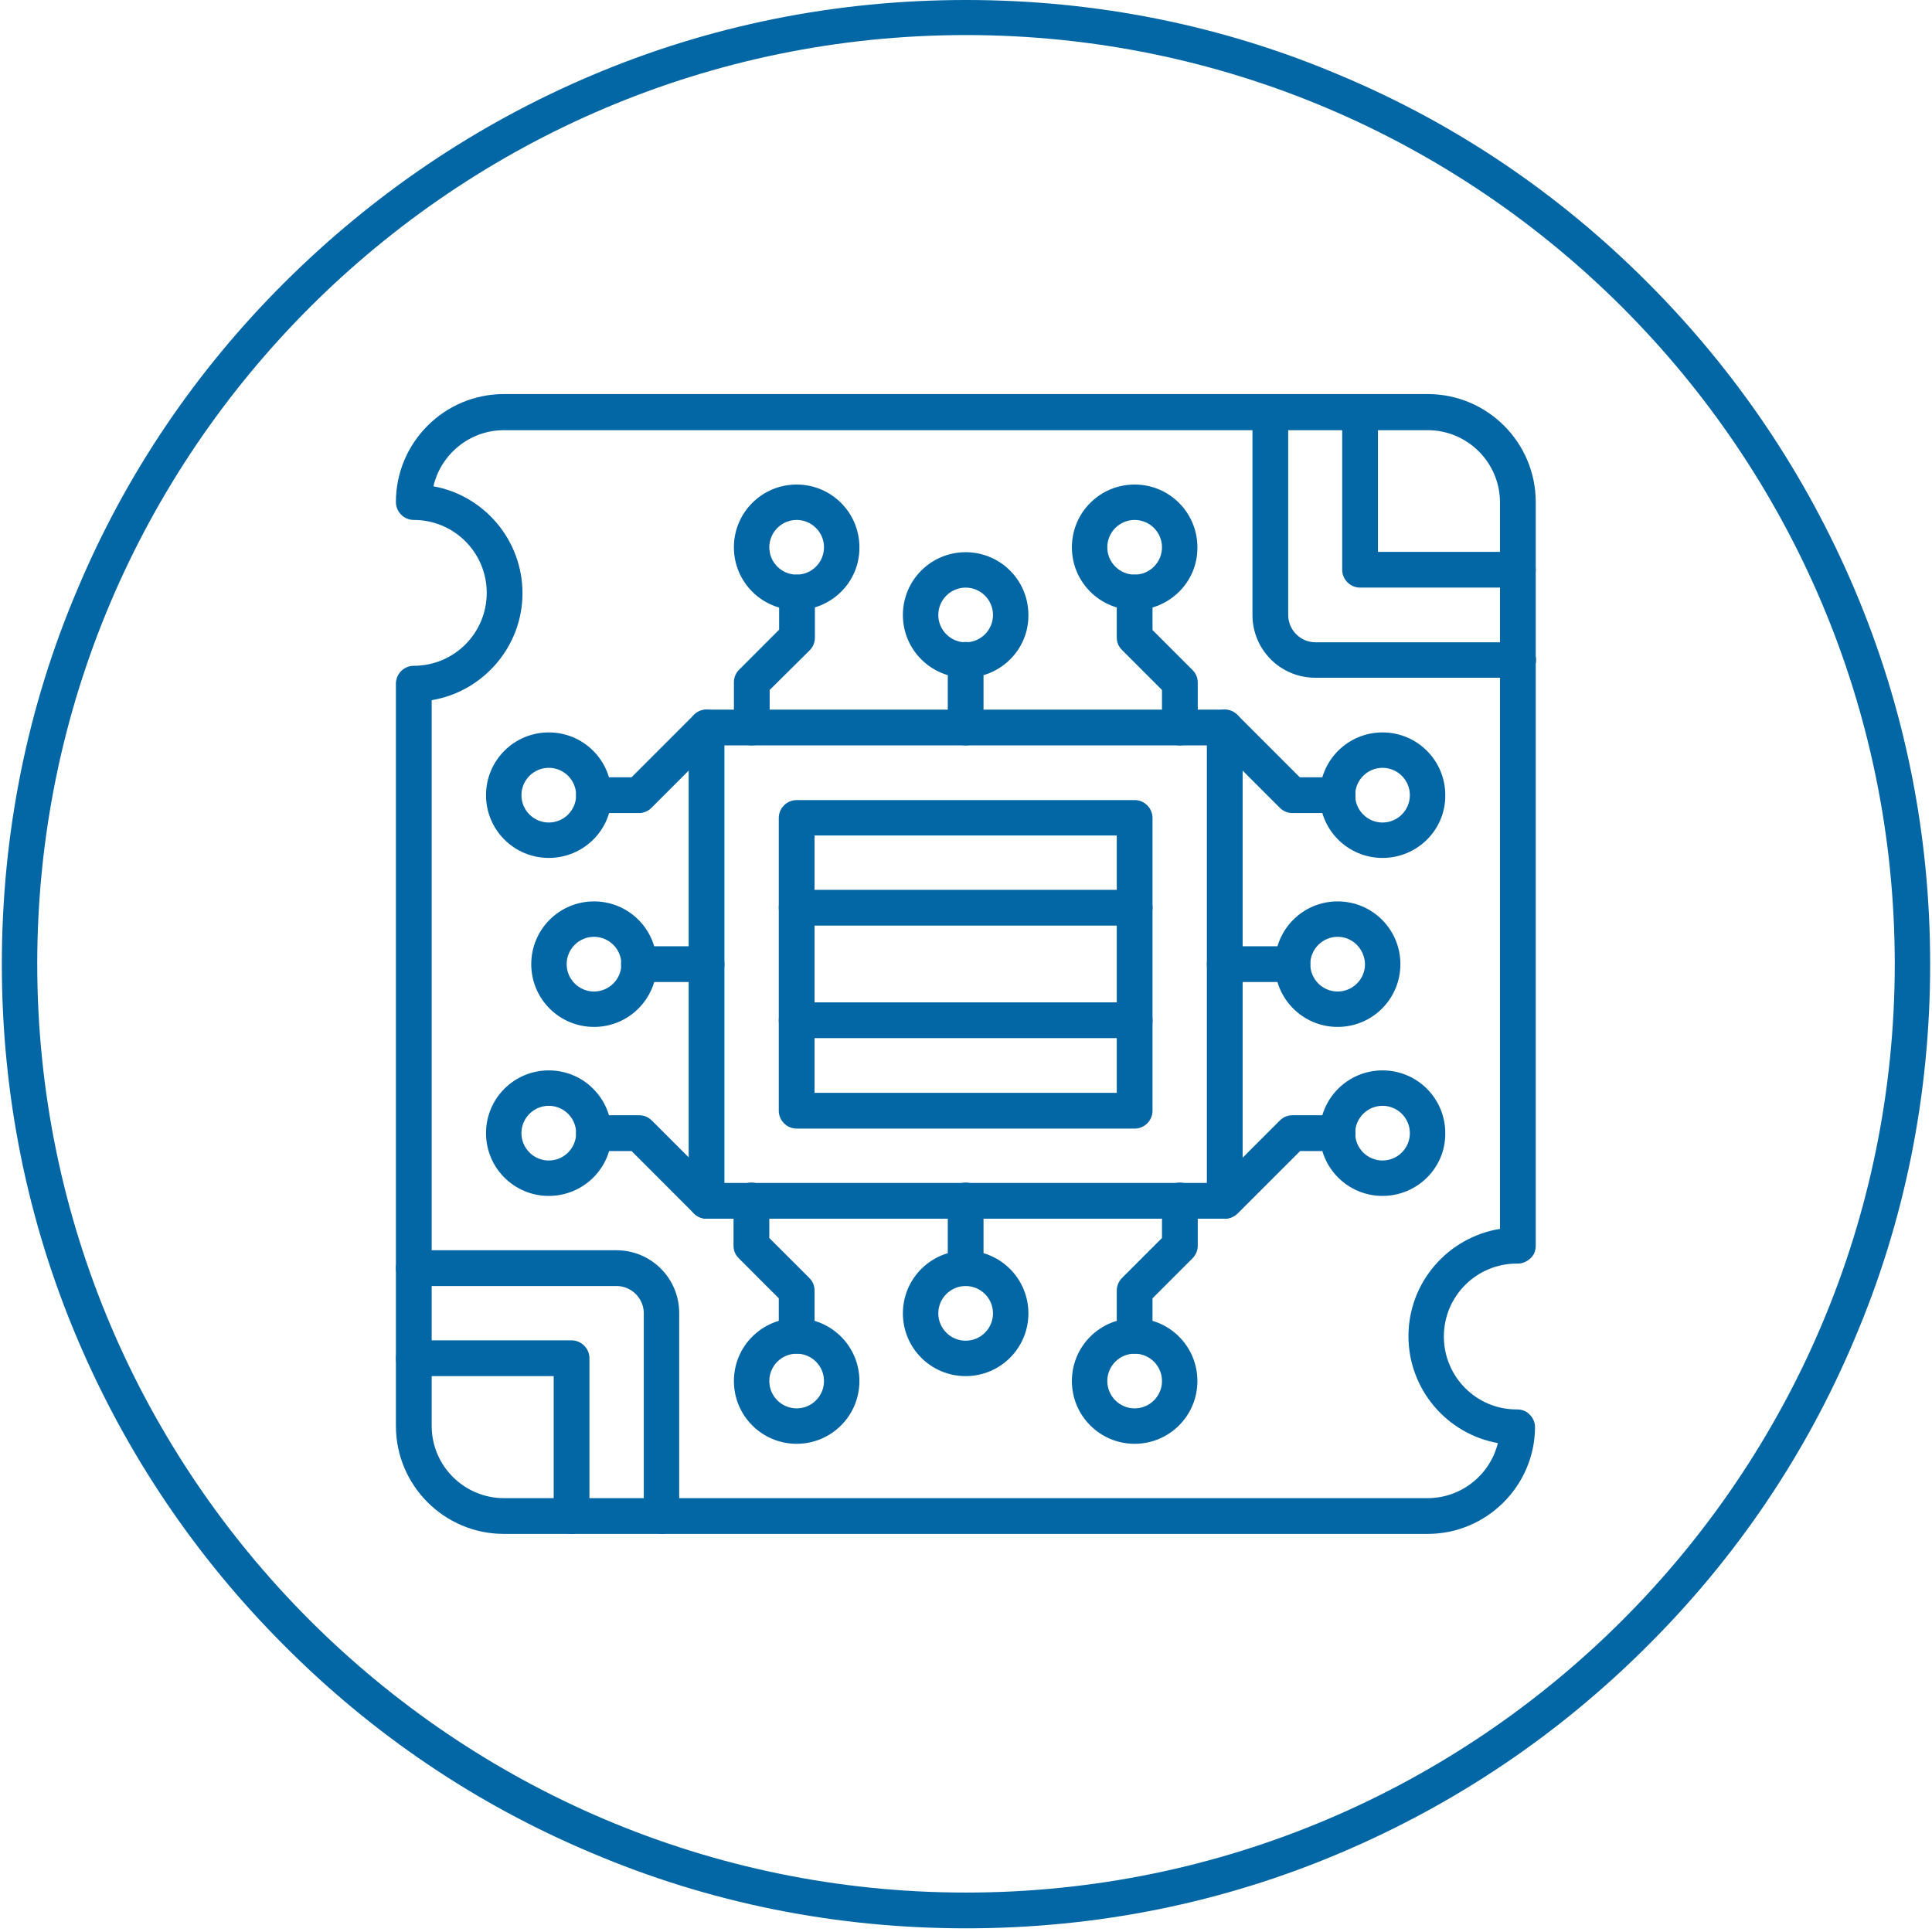 <svg xmlns="http://www.w3.org/2000/svg" xmlns:xlink="http://www.w3.org/1999/xlink" width="700" zoomAndPan="magnify" viewBox="0 0 525 525" height="700" preserveAspectRatio="xMidYMid meet" version="1.0"><defs><clipPath id="3f6ebfc68f"><path d="M 0.5 0 L 524.5 0 L 524.5 524 L 0.5 524 Z M 0.5 0 " clip-rule="nonzero"/></clipPath></defs><path fill="#0366a5" d="M 387.977 416.82 L 136.93 416.82 C 120.734 416.82 107.586 403.672 107.586 387.477 L 107.586 185.781 C 107.586 183.113 109.777 180.922 112.445 180.922 C 123.402 180.922 132.262 172.062 132.262 161.105 C 132.262 150.148 123.402 141.289 112.445 141.289 C 109.777 141.289 107.586 139.098 107.586 136.43 C 107.586 120.234 120.734 107.086 136.93 107.086 L 387.973 107.086 C 404.172 107.086 417.32 120.234 417.32 136.43 L 417.32 338.504 C 417.32 339.84 416.844 341.078 415.891 341.934 C 414.938 342.793 413.793 343.363 412.461 343.363 C 412.461 343.363 412.461 343.363 412.363 343.363 L 412.176 343.363 C 401.219 343.363 392.355 352.223 392.355 363.18 C 392.355 374.137 401.219 382.996 412.078 382.996 C 412.176 382.996 412.27 382.996 412.27 382.996 C 413.602 382.996 414.84 383.473 415.699 384.426 C 416.652 385.379 417.129 386.617 417.129 387.855 C 417.031 403.863 403.887 416.82 387.977 416.82 Z M 117.305 190.262 L 117.305 387.477 C 117.305 398.336 126.164 407.102 136.93 407.102 L 387.977 407.102 C 397.121 407.102 404.934 400.719 407.027 392.145 C 393.215 389.668 382.734 377.566 382.734 363.086 C 382.734 348.414 393.5 336.219 407.602 333.934 L 407.602 136.527 C 407.602 125.664 398.742 116.898 387.977 116.898 L 136.93 116.898 C 127.594 116.898 119.781 123.473 117.781 132.145 C 131.5 134.621 141.98 146.719 141.98 161.203 C 141.98 175.777 131.215 187.973 117.305 190.262 Z M 117.305 190.262 " fill-opacity="1" fill-rule="nonzero"/><path fill="#0366a5" d="M 332.812 331.168 L 191.996 331.168 C 189.332 331.168 187.141 328.977 187.141 326.309 L 187.141 197.691 C 187.141 195.023 189.332 192.832 191.996 192.832 L 332.812 192.832 C 335.48 192.832 337.672 195.023 337.672 197.691 L 337.672 326.309 C 337.672 328.977 335.48 331.168 332.812 331.168 Z M 196.855 321.453 L 327.953 321.453 L 327.953 202.551 L 196.855 202.551 Z M 196.855 321.453 " fill-opacity="1" fill-rule="nonzero"/><path fill="#0366a5" d="M 308.328 306.684 L 216.484 306.684 C 213.816 306.684 211.625 304.492 211.625 301.824 L 211.625 222.273 C 211.625 219.605 213.816 217.414 216.484 217.414 L 308.328 217.414 C 310.992 217.414 313.184 219.605 313.184 222.273 L 313.184 301.824 C 313.184 304.492 310.992 306.684 308.328 306.684 Z M 221.344 296.965 L 303.469 296.965 L 303.469 227.035 L 221.344 227.035 Z M 221.344 296.965 " fill-opacity="1" fill-rule="nonzero"/><path fill="#0366a5" d="M 308.328 282.105 L 216.484 282.105 C 213.816 282.105 211.625 279.914 211.625 277.246 C 211.625 274.578 213.816 272.387 216.484 272.387 L 308.328 272.387 C 310.992 272.387 313.184 274.578 313.184 277.246 C 313.184 280.008 310.992 282.105 308.328 282.105 Z M 308.328 282.105 " fill-opacity="1" fill-rule="nonzero"/><path fill="#0366a5" d="M 308.328 251.52 L 216.484 251.52 C 213.816 251.52 211.625 249.328 211.625 246.66 C 211.625 243.996 213.816 241.805 216.484 241.805 L 308.328 241.805 C 310.992 241.805 313.184 243.996 313.184 246.66 C 313.184 249.328 310.992 251.52 308.328 251.52 Z M 308.328 251.52 " fill-opacity="1" fill-rule="nonzero"/><path fill="#0366a5" d="M 204.289 202.551 C 201.621 202.551 199.43 200.359 199.43 197.691 L 199.43 185.402 C 199.43 184.164 199.906 182.926 200.859 181.973 L 211.719 171.109 L 211.719 161.012 C 211.719 158.344 213.91 156.152 216.578 156.152 C 219.246 156.152 221.438 158.344 221.438 161.012 L 221.438 173.301 C 221.438 174.539 220.961 175.777 220.008 176.73 L 209.148 187.496 L 209.148 197.691 C 209.148 200.359 206.957 202.551 204.289 202.551 Z M 204.289 202.551 " fill-opacity="1" fill-rule="nonzero"/><path fill="#0366a5" d="M 216.484 165.773 C 207.051 165.773 199.43 158.152 199.43 148.723 C 199.43 139.289 207.051 131.668 216.484 131.668 C 225.914 131.668 233.535 139.289 233.535 148.723 C 233.633 158.152 225.914 165.773 216.484 165.773 Z M 216.484 141.289 C 212.387 141.289 209.051 144.625 209.051 148.723 C 209.051 152.816 212.387 156.152 216.484 156.152 C 220.578 156.152 223.914 152.816 223.914 148.723 C 223.914 144.625 220.578 141.289 216.484 141.289 Z M 216.484 141.289 " fill-opacity="1" fill-rule="nonzero"/><path fill="#0366a5" d="M 320.617 202.551 C 317.949 202.551 315.758 200.359 315.758 197.691 L 315.758 187.496 L 304.898 176.637 C 303.945 175.684 303.469 174.539 303.469 173.207 L 303.469 161.012 C 303.469 158.344 305.66 156.152 308.328 156.152 C 310.992 156.152 313.184 158.344 313.184 161.012 L 313.184 171.207 L 324.047 182.066 C 325 183.02 325.477 184.164 325.477 185.496 L 325.477 197.785 C 325.477 200.359 323.285 202.551 320.617 202.551 Z M 320.617 202.551 " fill-opacity="1" fill-rule="nonzero"/><path fill="#0366a5" d="M 308.328 165.773 C 298.895 165.773 291.273 158.152 291.273 148.723 C 291.273 139.289 298.895 131.668 308.328 131.668 C 317.758 131.668 325.379 139.289 325.379 148.723 C 325.477 158.152 317.758 165.773 308.328 165.773 Z M 308.328 141.289 C 304.23 141.289 300.895 144.625 300.895 148.723 C 300.895 152.816 304.23 156.152 308.328 156.152 C 312.422 156.152 315.758 152.816 315.758 148.723 C 315.758 144.625 312.422 141.289 308.328 141.289 Z M 308.328 141.289 " fill-opacity="1" fill-rule="nonzero"/><path fill="#0366a5" d="M 262.406 202.551 C 259.738 202.551 257.547 200.359 257.547 197.691 L 257.547 179.305 C 257.547 176.637 259.738 174.445 262.406 174.445 C 265.074 174.445 267.262 176.637 267.262 179.305 L 267.262 197.691 C 267.262 200.359 265.074 202.551 262.406 202.551 Z M 262.406 202.551 " fill-opacity="1" fill-rule="nonzero"/><path fill="#0366a5" d="M 262.406 184.164 C 252.973 184.164 245.352 176.543 245.352 167.109 C 245.352 157.676 252.973 150.055 262.406 150.055 C 271.836 150.055 279.457 157.676 279.457 167.109 C 279.555 176.543 271.836 184.164 262.406 184.164 Z M 262.406 159.676 C 258.309 159.676 254.973 163.012 254.973 167.109 C 254.973 171.207 258.309 174.539 262.406 174.539 C 266.5 174.539 269.836 171.207 269.836 167.109 C 269.836 163.012 266.5 159.676 262.406 159.676 Z M 262.406 159.676 " fill-opacity="1" fill-rule="nonzero"/><path fill="#0366a5" d="M 216.484 367.848 C 213.816 367.848 211.625 365.656 211.625 362.992 L 211.625 352.797 L 200.762 341.934 C 199.809 340.98 199.332 339.84 199.332 338.504 L 199.332 326.215 C 199.332 323.547 201.523 321.355 204.191 321.355 C 206.859 321.355 209.051 323.547 209.051 326.215 L 209.051 336.41 L 219.914 347.27 C 220.867 348.223 221.344 349.367 221.344 350.699 L 221.344 362.992 C 221.344 365.656 219.152 367.848 216.484 367.848 Z M 216.484 367.848 " fill-opacity="1" fill-rule="nonzero"/><path fill="#0366a5" d="M 216.484 392.336 C 207.051 392.336 199.43 384.711 199.43 375.281 C 199.43 365.848 207.051 358.227 216.484 358.227 C 225.914 358.227 233.535 365.848 233.535 375.281 C 233.535 384.711 225.914 392.336 216.484 392.336 Z M 216.484 367.848 C 212.387 367.848 209.051 371.184 209.051 375.281 C 209.051 379.379 212.387 382.711 216.484 382.711 C 220.578 382.711 223.914 379.379 223.914 375.281 C 223.914 371.184 220.578 367.848 216.484 367.848 Z M 216.484 367.848 " fill-opacity="1" fill-rule="nonzero"/><path fill="#0366a5" d="M 308.328 367.848 C 305.66 367.848 303.469 365.656 303.469 362.992 L 303.469 350.699 C 303.469 349.461 303.945 348.223 304.898 347.27 L 315.758 336.41 L 315.758 326.215 C 315.758 323.547 317.949 321.355 320.617 321.355 C 323.285 321.355 325.477 323.547 325.477 326.215 L 325.477 338.504 C 325.477 339.742 325 340.98 324.047 341.934 L 313.184 352.797 L 313.184 362.992 C 313.184 365.656 310.992 367.848 308.328 367.848 Z M 308.328 367.848 " fill-opacity="1" fill-rule="nonzero"/><path fill="#0366a5" d="M 308.328 392.336 C 298.895 392.336 291.273 384.711 291.273 375.281 C 291.273 365.848 298.895 358.227 308.328 358.227 C 317.758 358.227 325.379 365.848 325.379 375.281 C 325.379 384.711 317.758 392.336 308.328 392.336 Z M 308.328 367.848 C 304.23 367.848 300.895 371.184 300.895 375.281 C 300.895 379.379 304.23 382.711 308.328 382.711 C 312.422 382.711 315.758 379.379 315.758 375.281 C 315.758 371.184 312.422 367.848 308.328 367.848 Z M 308.328 367.848 " fill-opacity="1" fill-rule="nonzero"/><path fill="#0366a5" d="M 262.406 349.461 C 259.738 349.461 257.547 347.27 257.547 344.602 L 257.547 326.215 C 257.547 323.547 259.738 321.355 262.406 321.355 C 265.074 321.355 267.262 323.547 267.262 326.215 L 267.262 344.602 C 267.262 347.367 265.074 349.461 262.406 349.461 Z M 262.406 349.461 " fill-opacity="1" fill-rule="nonzero"/><path fill="#0366a5" d="M 262.406 373.945 C 252.973 373.945 245.352 366.324 245.352 356.895 C 245.352 347.461 252.973 339.84 262.406 339.84 C 271.836 339.84 279.457 347.461 279.457 356.895 C 279.457 366.324 271.836 373.945 262.406 373.945 Z M 262.406 349.461 C 258.309 349.461 254.973 352.797 254.973 356.895 C 254.973 360.988 258.309 364.324 262.406 364.324 C 266.5 364.324 269.836 360.988 269.836 356.895 C 269.836 352.797 266.5 349.461 262.406 349.461 Z M 262.406 349.461 " fill-opacity="1" fill-rule="nonzero"/><path fill="#0366a5" d="M 363.488 220.938 L 351.199 220.938 C 349.961 220.938 348.723 220.461 347.77 219.508 L 329.383 201.121 C 327.477 199.215 327.477 196.168 329.383 194.262 C 331.289 192.355 334.336 192.355 336.242 194.262 L 353.199 211.219 L 363.488 211.219 C 366.156 211.219 368.348 213.41 368.348 216.078 C 368.348 218.746 366.156 220.938 363.488 220.938 Z M 363.488 220.938 " fill-opacity="1" fill-rule="nonzero"/><path fill="#0366a5" d="M 375.684 233.133 C 366.254 233.133 358.629 225.512 358.629 216.078 C 358.629 206.648 366.254 199.027 375.684 199.027 C 385.117 199.027 392.738 206.648 392.738 216.078 C 392.832 225.512 385.117 233.133 375.684 233.133 Z M 375.684 208.648 C 371.586 208.648 368.254 211.984 368.254 216.078 C 368.254 220.176 371.586 223.512 375.684 223.512 C 379.781 223.512 383.117 220.176 383.117 216.078 C 383.117 211.984 379.781 208.648 375.684 208.648 Z M 375.684 208.648 " fill-opacity="1" fill-rule="nonzero"/><path fill="#0366a5" d="M 332.812 331.168 C 331.574 331.168 330.336 330.691 329.383 329.738 C 327.477 327.836 327.477 324.785 329.383 322.879 L 347.77 304.492 C 348.723 303.539 349.867 303.062 351.199 303.062 L 363.488 303.062 C 366.156 303.062 368.348 305.254 368.348 307.922 C 368.348 310.59 366.156 312.781 363.488 312.781 L 353.297 312.781 L 336.336 329.738 C 335.289 330.691 334.051 331.168 332.812 331.168 Z M 332.812 331.168 " fill-opacity="1" fill-rule="nonzero"/><path fill="#0366a5" d="M 375.684 324.977 C 366.254 324.977 358.629 317.355 358.629 307.922 C 358.629 298.492 366.254 290.867 375.684 290.867 C 385.117 290.867 392.738 298.492 392.738 307.922 C 392.832 317.355 385.117 324.977 375.684 324.977 Z M 375.684 300.492 C 371.586 300.492 368.254 303.824 368.254 307.922 C 368.254 312.02 371.586 315.355 375.684 315.355 C 379.781 315.355 383.117 312.02 383.117 307.922 C 383.117 303.824 379.781 300.492 375.684 300.492 Z M 375.684 300.492 " fill-opacity="1" fill-rule="nonzero"/><path fill="#0366a5" d="M 351.199 266.859 L 332.812 266.859 C 330.145 266.859 327.953 264.668 327.953 262 C 327.953 259.332 330.145 257.141 332.812 257.141 L 351.199 257.141 C 353.867 257.141 356.059 259.332 356.059 262 C 356.059 264.668 353.867 266.859 351.199 266.859 Z M 351.199 266.859 " fill-opacity="1" fill-rule="nonzero"/><path fill="#0366a5" d="M 363.488 279.055 C 354.059 279.055 346.438 271.434 346.438 262 C 346.438 252.57 354.059 244.945 363.488 244.945 C 372.922 244.945 380.543 252.57 380.543 262 C 380.543 271.434 372.922 279.055 363.488 279.055 Z M 363.488 254.57 C 359.395 254.57 356.059 257.902 356.059 262 C 356.059 266.098 359.395 269.434 363.488 269.434 C 367.586 269.434 370.922 266.098 370.922 262 C 370.824 257.902 367.586 254.57 363.488 254.57 Z M 363.488 254.57 " fill-opacity="1" fill-rule="nonzero"/><path fill="#0366a5" d="M 173.707 220.938 L 161.414 220.938 C 158.746 220.938 156.555 218.746 156.555 216.078 C 156.555 213.41 158.746 211.219 161.414 211.219 L 171.609 211.219 L 188.566 194.262 C 190.473 192.355 193.523 192.355 195.43 194.262 C 197.332 196.168 197.332 199.215 195.43 201.121 L 177.039 219.508 C 176.184 220.367 174.945 220.938 173.707 220.938 Z M 173.707 220.938 " fill-opacity="1" fill-rule="nonzero"/><path fill="#0366a5" d="M 149.125 233.133 C 139.691 233.133 132.07 225.512 132.07 216.078 C 132.07 206.648 139.691 199.027 149.125 199.027 C 158.559 199.027 166.18 206.648 166.18 216.078 C 166.273 225.512 158.559 233.133 149.125 233.133 Z M 149.125 208.648 C 145.027 208.648 141.695 211.984 141.695 216.078 C 141.695 220.176 145.027 223.512 149.125 223.512 C 153.223 223.512 156.555 220.176 156.555 216.078 C 156.555 211.984 153.223 208.648 149.125 208.648 Z M 149.125 208.648 " fill-opacity="1" fill-rule="nonzero"/><path fill="#0366a5" d="M 191.996 331.168 C 190.758 331.168 189.52 330.691 188.566 329.738 L 171.609 312.781 L 161.414 312.781 C 158.746 312.781 156.555 310.59 156.555 307.922 C 156.555 305.254 158.746 303.062 161.414 303.062 L 173.707 303.062 C 174.945 303.062 176.184 303.539 177.137 304.492 L 195.523 322.879 C 197.43 324.785 197.43 327.836 195.523 329.738 C 194.477 330.691 193.238 331.168 191.996 331.168 Z M 191.996 331.168 " fill-opacity="1" fill-rule="nonzero"/><path fill="#0366a5" d="M 149.125 324.977 C 139.691 324.977 132.07 317.355 132.07 307.922 C 132.07 298.492 139.691 290.867 149.125 290.867 C 158.559 290.867 166.18 298.492 166.18 307.922 C 166.273 317.355 158.559 324.977 149.125 324.977 Z M 149.125 300.492 C 145.027 300.492 141.695 303.824 141.695 307.922 C 141.695 312.02 145.027 315.355 149.125 315.355 C 153.223 315.355 156.555 312.02 156.555 307.922 C 156.555 303.824 153.223 300.492 149.125 300.492 Z M 149.125 300.492 " fill-opacity="1" fill-rule="nonzero"/><path fill="#0366a5" d="M 191.996 266.859 L 173.609 266.859 C 170.941 266.859 168.75 264.668 168.75 262 C 168.75 259.332 170.941 257.141 173.609 257.141 L 191.996 257.141 C 194.664 257.141 196.855 259.332 196.855 262 C 196.855 264.668 194.664 266.859 191.996 266.859 Z M 191.996 266.859 " fill-opacity="1" fill-rule="nonzero"/><path fill="#0366a5" d="M 161.414 279.055 C 151.984 279.055 144.363 271.434 144.363 262 C 144.363 252.57 151.984 244.945 161.414 244.945 C 170.848 244.945 178.469 252.57 178.469 262 C 178.469 271.434 170.848 279.055 161.414 279.055 Z M 161.414 254.57 C 157.32 254.57 153.984 257.902 153.984 262 C 153.984 266.098 157.32 269.434 161.414 269.434 C 165.512 269.434 168.848 266.098 168.848 262 C 168.848 257.902 165.512 254.57 161.414 254.57 Z M 161.414 254.57 " fill-opacity="1" fill-rule="nonzero"/><path fill="#0366a5" d="M 155.316 416.82 C 152.648 416.82 150.457 414.629 150.457 411.961 L 150.457 373.945 L 112.445 373.945 C 109.777 373.945 107.586 371.754 107.586 369.086 C 107.586 366.422 109.777 364.23 112.445 364.23 L 155.316 364.23 C 157.984 364.23 160.176 366.422 160.176 369.086 L 160.176 411.961 C 160.176 414.723 157.984 416.82 155.316 416.82 Z M 155.316 416.82 " fill-opacity="1" fill-rule="nonzero"/><path fill="#0366a5" d="M 179.805 416.82 C 177.137 416.82 174.945 414.629 174.945 411.961 L 174.945 356.895 C 174.945 352.797 171.609 349.461 167.512 349.461 L 112.445 349.461 C 109.777 349.461 107.586 347.27 107.586 344.602 C 107.586 341.934 109.777 339.742 112.445 339.742 L 167.512 339.742 C 176.945 339.742 184.566 347.367 184.566 356.797 L 184.566 411.867 C 184.66 414.723 182.469 416.82 179.805 416.82 Z M 179.805 416.82 " fill-opacity="1" fill-rule="nonzero"/><path fill="#0366a5" d="M 412.461 159.676 L 369.586 159.676 C 366.918 159.676 364.727 157.488 364.727 154.82 L 364.727 111.945 C 364.727 109.277 366.918 107.086 369.586 107.086 C 372.254 107.086 374.445 109.277 374.445 111.945 L 374.445 149.961 L 412.461 149.961 C 415.129 149.961 417.32 152.152 417.32 154.82 C 417.32 157.488 415.129 159.676 412.461 159.676 Z M 412.461 159.676 " fill-opacity="1" fill-rule="nonzero"/><path fill="#0366a5" d="M 412.461 184.164 L 357.391 184.164 C 347.961 184.164 340.34 176.543 340.34 167.109 L 340.34 112.043 C 340.34 109.375 342.531 107.184 345.195 107.184 C 347.863 107.184 350.055 109.375 350.055 112.043 L 350.055 167.109 C 350.055 171.207 353.391 174.539 357.488 174.539 L 412.555 174.539 C 415.223 174.539 417.414 176.73 417.414 179.398 C 417.32 181.973 415.129 184.164 412.461 184.164 Z M 412.461 184.164 " fill-opacity="1" fill-rule="nonzero"/><g clip-path="url(#3f6ebfc68f)"><path fill="#0366a5" d="M 262.5 524 C 227.059 524 192.762 517.141 160.559 503.422 C 129.309 490.273 101.297 471.316 77.289 447.211 C 53.184 423.109 34.32 395.098 21.078 363.941 C 7.359 331.645 0.5 297.348 0.5 262 C 0.5 226.656 7.359 192.262 21.078 160.059 C 34.227 128.809 53.184 100.801 77.289 76.789 C 101.395 52.781 129.402 33.82 160.559 20.578 C 192.855 6.859 227.152 0 262.5 0 C 297.848 0 332.238 6.859 364.441 20.578 C 395.691 33.727 423.703 52.688 447.711 76.789 C 471.816 100.895 490.68 128.906 503.922 160.059 C 517.641 192.355 524.5 226.656 524.5 262 C 524.5 297.348 517.641 331.742 503.922 363.941 C 490.773 395.191 471.816 423.203 447.711 447.211 C 423.605 471.316 395.598 490.18 364.441 503.422 C 332.238 517.141 297.941 524 262.5 524 Z M 262.5 9.527 C 123.402 9.527 10.121 122.809 10.121 261.906 C 10.121 401.004 123.402 514.285 262.5 514.285 C 401.598 514.285 514.879 401.102 514.879 261.906 C 514.879 122.711 401.598 9.527 262.5 9.527 Z M 262.5 9.527 " fill-opacity="1" fill-rule="nonzero"/></g></svg>